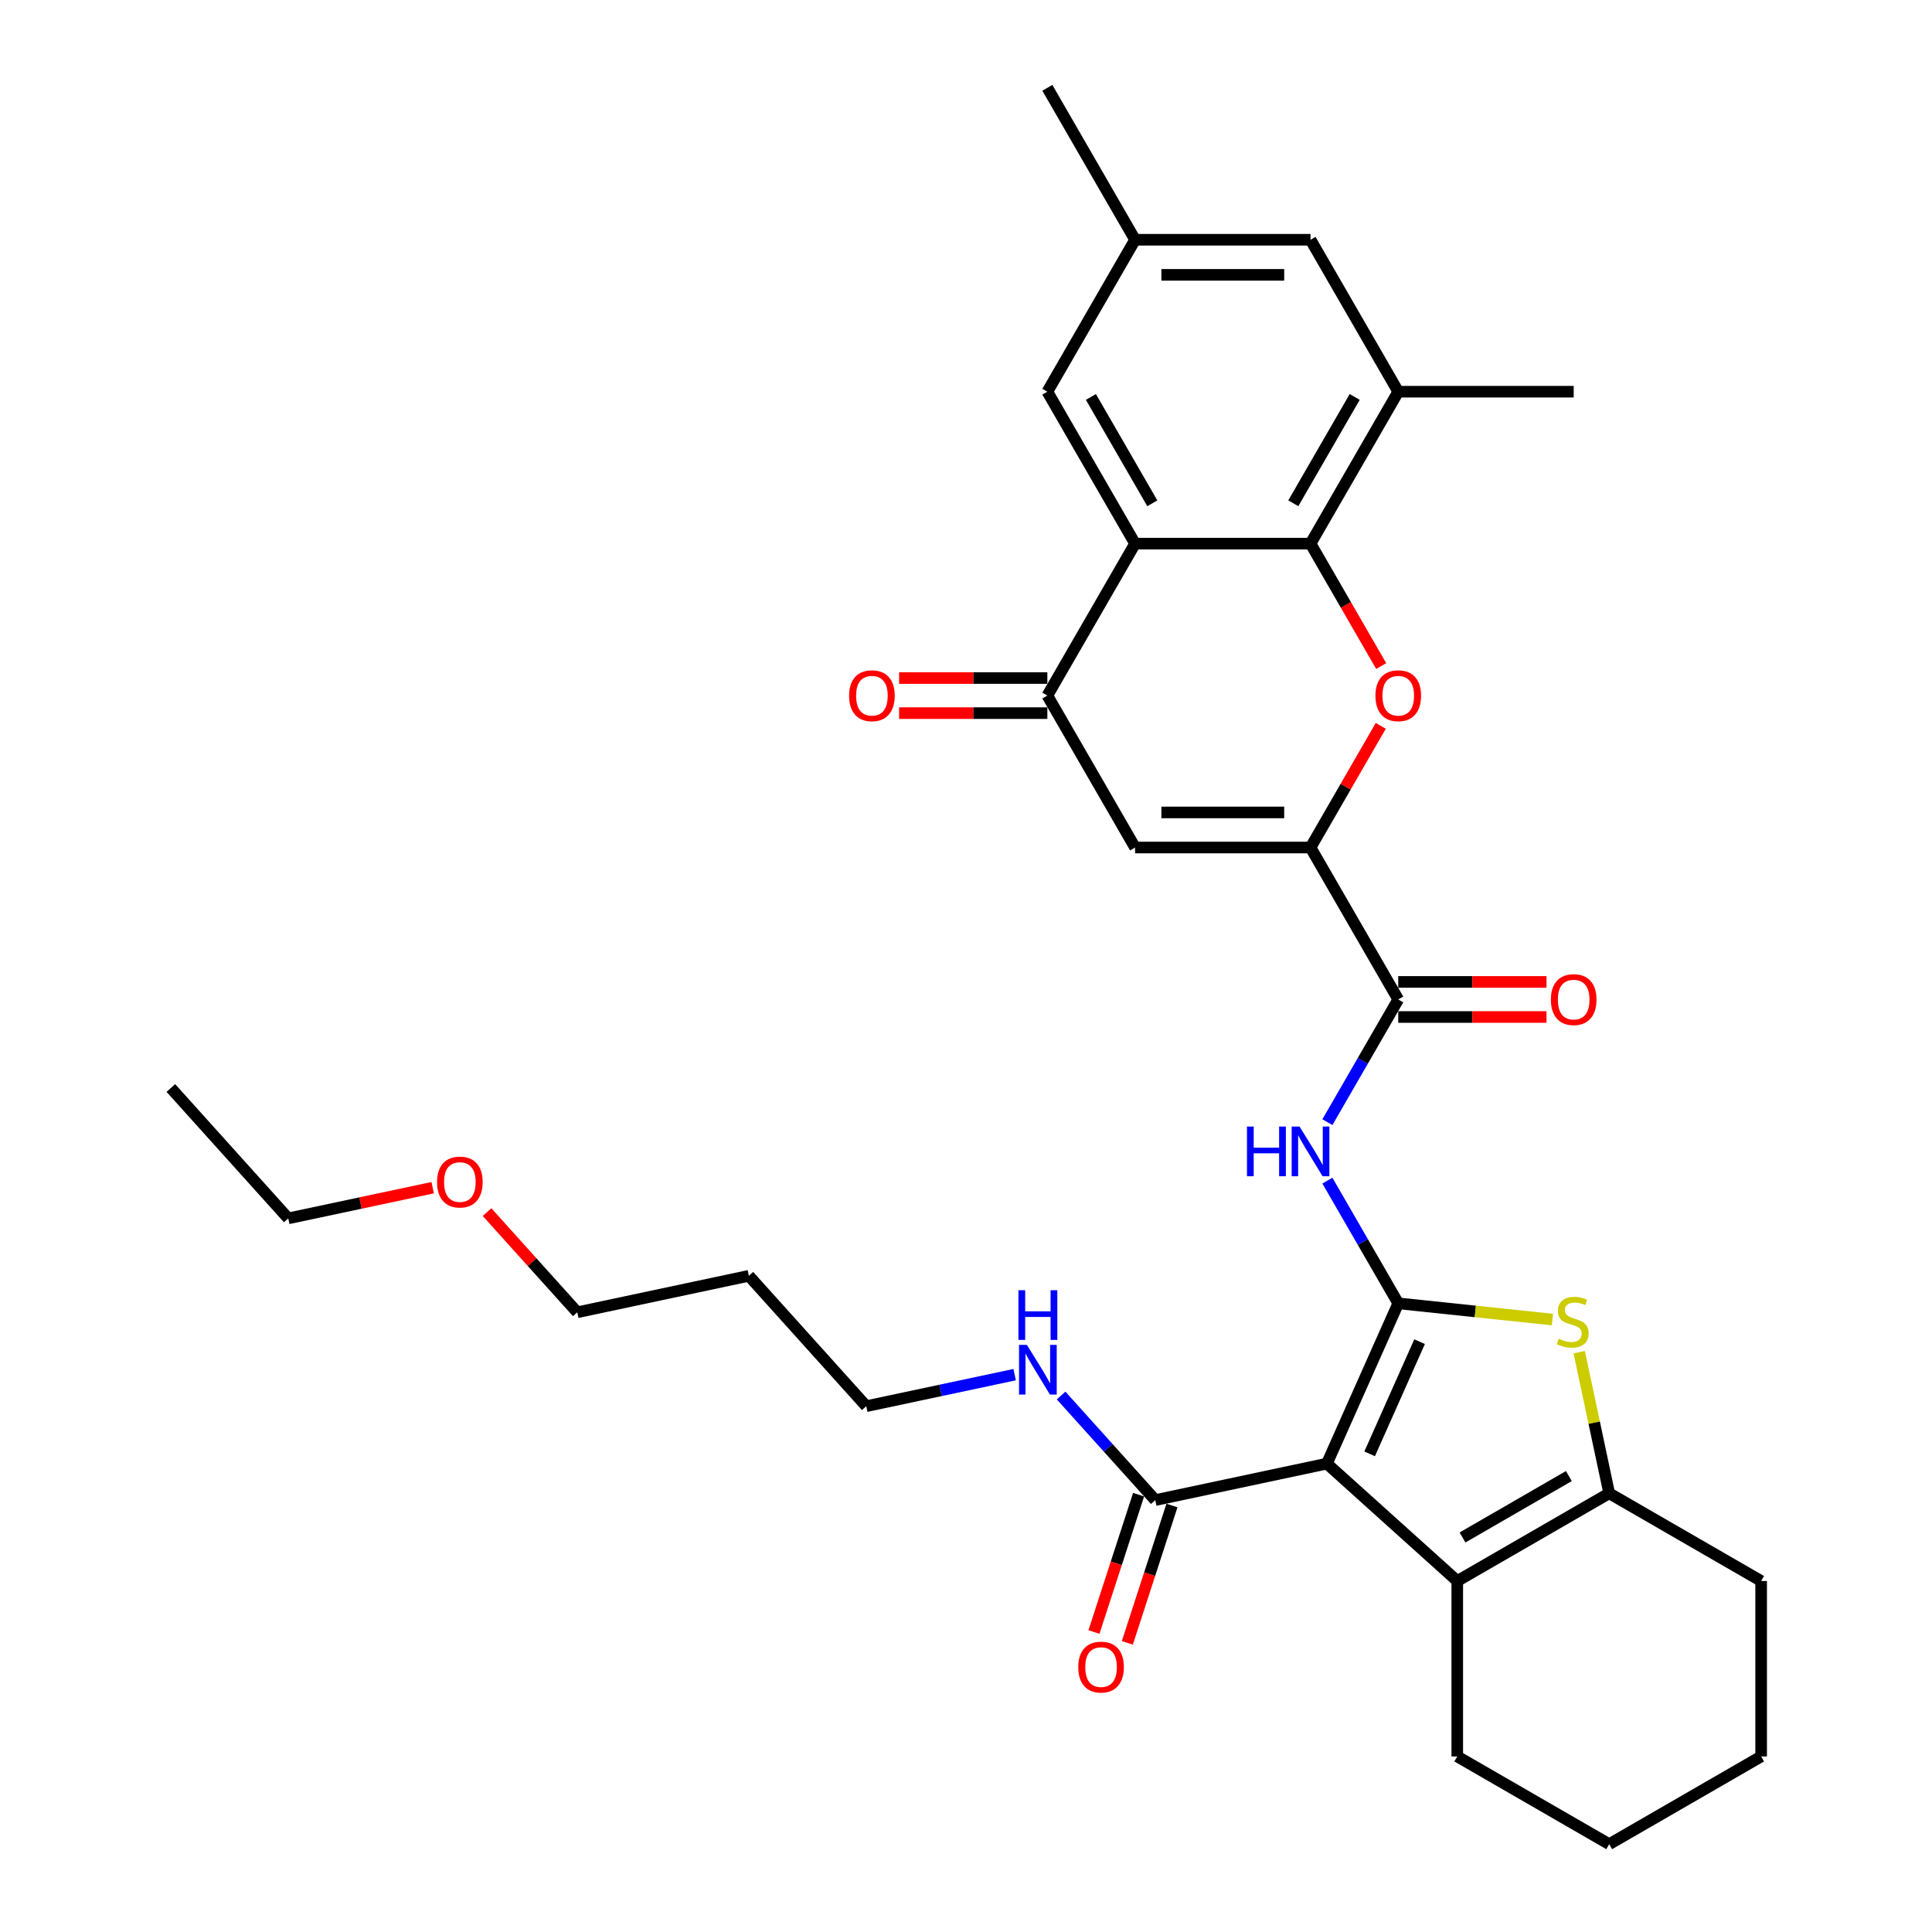 <?xml version='1.0' encoding='iso-8859-1'?>
<svg version='1.1' baseProfile='full'
              xmlns='http://www.w3.org/2000/svg'
                      xmlns:rdkit='http://www.rdkit.org/xml'
                      xmlns:xlink='http://www.w3.org/1999/xlink'
                  xml:space='preserve'
width='1000px' height='1000px' viewBox='0 0 1000 1000'>
<!-- END OF HEADER -->
<rect style='opacity:1.0;fill:#FFFFFF;stroke:none' width='1000' height='1000' x='0' y='0'> </rect>
<path class='bond-0' d='M 723.729,674.607 L 686.793,757.566' style='fill:none;fill-rule:evenodd;stroke:#000000;stroke-width:6px;stroke-linecap:butt;stroke-linejoin:miter;stroke-opacity:1' />
<path class='bond-0' d='M 734.78,694.438 L 708.925,752.509' style='fill:none;fill-rule:evenodd;stroke:#000000;stroke-width:6px;stroke-linecap:butt;stroke-linejoin:miter;stroke-opacity:1' />
<path class='bond-2' d='M 723.729,674.607 L 763.627,678.8' style='fill:none;fill-rule:evenodd;stroke:#000000;stroke-width:6px;stroke-linecap:butt;stroke-linejoin:miter;stroke-opacity:1' />
<path class='bond-2' d='M 763.627,678.8 L 803.526,682.994' style='fill:none;fill-rule:evenodd;stroke:#CCCC00;stroke-width:6px;stroke-linecap:butt;stroke-linejoin:miter;stroke-opacity:1' />
<path class='bond-7' d='M 723.729,674.607 L 705.394,642.849' style='fill:none;fill-rule:evenodd;stroke:#000000;stroke-width:6px;stroke-linecap:butt;stroke-linejoin:miter;stroke-opacity:1' />
<path class='bond-7' d='M 705.394,642.849 L 687.058,611.092' style='fill:none;fill-rule:evenodd;stroke:#0000FF;stroke-width:6px;stroke-linecap:butt;stroke-linejoin:miter;stroke-opacity:1' />
<path class='bond-4' d='M 686.793,757.566 L 754.278,818.33' style='fill:none;fill-rule:evenodd;stroke:#000000;stroke-width:6px;stroke-linecap:butt;stroke-linejoin:miter;stroke-opacity:1' />
<path class='bond-12' d='M 686.793,757.566 L 597.967,776.447' style='fill:none;fill-rule:evenodd;stroke:#000000;stroke-width:6px;stroke-linecap:butt;stroke-linejoin:miter;stroke-opacity:1' />
<path class='bond-1' d='M 678.324,438.675 L 723.729,517.319' style='fill:none;fill-rule:evenodd;stroke:#000000;stroke-width:6px;stroke-linecap:butt;stroke-linejoin:miter;stroke-opacity:1' />
<path class='bond-3' d='M 678.324,438.675 L 696.502,407.19' style='fill:none;fill-rule:evenodd;stroke:#000000;stroke-width:6px;stroke-linecap:butt;stroke-linejoin:miter;stroke-opacity:1' />
<path class='bond-3' d='M 696.502,407.19 L 714.68,375.704' style='fill:none;fill-rule:evenodd;stroke:#FF0000;stroke-width:6px;stroke-linecap:butt;stroke-linejoin:miter;stroke-opacity:1' />
<path class='bond-9' d='M 678.324,438.675 L 587.513,438.675' style='fill:none;fill-rule:evenodd;stroke:#000000;stroke-width:6px;stroke-linecap:butt;stroke-linejoin:miter;stroke-opacity:1' />
<path class='bond-9' d='M 664.702,420.513 L 601.135,420.513' style='fill:none;fill-rule:evenodd;stroke:#000000;stroke-width:6px;stroke-linecap:butt;stroke-linejoin:miter;stroke-opacity:1' />
<path class='bond-8' d='M 817.396,699.882 L 825.159,736.403' style='fill:none;fill-rule:evenodd;stroke:#CCCC00;stroke-width:6px;stroke-linecap:butt;stroke-linejoin:miter;stroke-opacity:1' />
<path class='bond-8' d='M 825.159,736.403 L 832.922,772.925' style='fill:none;fill-rule:evenodd;stroke:#000000;stroke-width:6px;stroke-linecap:butt;stroke-linejoin:miter;stroke-opacity:1' />
<path class='bond-5' d='M 714.91,344.756 L 696.617,313.071' style='fill:none;fill-rule:evenodd;stroke:#FF0000;stroke-width:6px;stroke-linecap:butt;stroke-linejoin:miter;stroke-opacity:1' />
<path class='bond-5' d='M 696.617,313.071 L 678.324,281.387' style='fill:none;fill-rule:evenodd;stroke:#000000;stroke-width:6px;stroke-linecap:butt;stroke-linejoin:miter;stroke-opacity:1' />
<path class='bond-21' d='M 754.278,818.33 L 754.278,909.14' style='fill:none;fill-rule:evenodd;stroke:#000000;stroke-width:6px;stroke-linecap:butt;stroke-linejoin:miter;stroke-opacity:1' />
<path class='bond-33' d='M 754.278,818.33 L 832.922,772.925' style='fill:none;fill-rule:evenodd;stroke:#000000;stroke-width:6px;stroke-linecap:butt;stroke-linejoin:miter;stroke-opacity:1' />
<path class='bond-33' d='M 756.994,795.79 L 812.045,764.007' style='fill:none;fill-rule:evenodd;stroke:#000000;stroke-width:6px;stroke-linecap:butt;stroke-linejoin:miter;stroke-opacity:1' />
<path class='bond-13' d='M 678.324,281.387 L 723.729,202.743' style='fill:none;fill-rule:evenodd;stroke:#000000;stroke-width:6px;stroke-linecap:butt;stroke-linejoin:miter;stroke-opacity:1' />
<path class='bond-13' d='M 669.406,260.509 L 701.189,205.458' style='fill:none;fill-rule:evenodd;stroke:#000000;stroke-width:6px;stroke-linecap:butt;stroke-linejoin:miter;stroke-opacity:1' />
<path class='bond-35' d='M 678.324,281.387 L 587.513,281.387' style='fill:none;fill-rule:evenodd;stroke:#000000;stroke-width:6px;stroke-linecap:butt;stroke-linejoin:miter;stroke-opacity:1' />
<path class='bond-6' d='M 587.513,281.387 L 542.108,360.031' style='fill:none;fill-rule:evenodd;stroke:#000000;stroke-width:6px;stroke-linecap:butt;stroke-linejoin:miter;stroke-opacity:1' />
<path class='bond-14' d='M 587.513,281.387 L 542.108,202.743' style='fill:none;fill-rule:evenodd;stroke:#000000;stroke-width:6px;stroke-linecap:butt;stroke-linejoin:miter;stroke-opacity:1' />
<path class='bond-14' d='M 596.431,260.509 L 564.648,205.458' style='fill:none;fill-rule:evenodd;stroke:#000000;stroke-width:6px;stroke-linecap:butt;stroke-linejoin:miter;stroke-opacity:1' />
<path class='bond-11' d='M 687.058,580.834 L 705.394,549.076' style='fill:none;fill-rule:evenodd;stroke:#0000FF;stroke-width:6px;stroke-linecap:butt;stroke-linejoin:miter;stroke-opacity:1' />
<path class='bond-11' d='M 705.394,549.076 L 723.729,517.319' style='fill:none;fill-rule:evenodd;stroke:#000000;stroke-width:6px;stroke-linecap:butt;stroke-linejoin:miter;stroke-opacity:1' />
<path class='bond-22' d='M 832.922,772.925 L 911.566,818.33' style='fill:none;fill-rule:evenodd;stroke:#000000;stroke-width:6px;stroke-linecap:butt;stroke-linejoin:miter;stroke-opacity:1' />
<path class='bond-10' d='M 587.513,438.675 L 542.108,360.031' style='fill:none;fill-rule:evenodd;stroke:#000000;stroke-width:6px;stroke-linecap:butt;stroke-linejoin:miter;stroke-opacity:1' />
<path class='bond-16' d='M 542.108,350.95 L 503.741,350.95' style='fill:none;fill-rule:evenodd;stroke:#000000;stroke-width:6px;stroke-linecap:butt;stroke-linejoin:miter;stroke-opacity:1' />
<path class='bond-16' d='M 503.741,350.95 L 465.374,350.95' style='fill:none;fill-rule:evenodd;stroke:#FF0000;stroke-width:6px;stroke-linecap:butt;stroke-linejoin:miter;stroke-opacity:1' />
<path class='bond-16' d='M 542.108,369.112 L 503.741,369.112' style='fill:none;fill-rule:evenodd;stroke:#000000;stroke-width:6px;stroke-linecap:butt;stroke-linejoin:miter;stroke-opacity:1' />
<path class='bond-16' d='M 503.741,369.112 L 465.374,369.112' style='fill:none;fill-rule:evenodd;stroke:#FF0000;stroke-width:6px;stroke-linecap:butt;stroke-linejoin:miter;stroke-opacity:1' />
<path class='bond-17' d='M 723.729,526.4 L 762.096,526.4' style='fill:none;fill-rule:evenodd;stroke:#000000;stroke-width:6px;stroke-linecap:butt;stroke-linejoin:miter;stroke-opacity:1' />
<path class='bond-17' d='M 762.096,526.4 L 800.464,526.4' style='fill:none;fill-rule:evenodd;stroke:#FF0000;stroke-width:6px;stroke-linecap:butt;stroke-linejoin:miter;stroke-opacity:1' />
<path class='bond-17' d='M 723.729,508.238 L 762.096,508.238' style='fill:none;fill-rule:evenodd;stroke:#000000;stroke-width:6px;stroke-linecap:butt;stroke-linejoin:miter;stroke-opacity:1' />
<path class='bond-17' d='M 762.096,508.238 L 800.464,508.238' style='fill:none;fill-rule:evenodd;stroke:#FF0000;stroke-width:6px;stroke-linecap:butt;stroke-linejoin:miter;stroke-opacity:1' />
<path class='bond-18' d='M 589.331,773.64 L 577.781,809.186' style='fill:none;fill-rule:evenodd;stroke:#000000;stroke-width:6px;stroke-linecap:butt;stroke-linejoin:miter;stroke-opacity:1' />
<path class='bond-18' d='M 577.781,809.186 L 566.232,844.732' style='fill:none;fill-rule:evenodd;stroke:#FF0000;stroke-width:6px;stroke-linecap:butt;stroke-linejoin:miter;stroke-opacity:1' />
<path class='bond-18' d='M 606.604,779.253 L 595.054,814.798' style='fill:none;fill-rule:evenodd;stroke:#000000;stroke-width:6px;stroke-linecap:butt;stroke-linejoin:miter;stroke-opacity:1' />
<path class='bond-18' d='M 595.054,814.798 L 583.505,850.344' style='fill:none;fill-rule:evenodd;stroke:#FF0000;stroke-width:6px;stroke-linecap:butt;stroke-linejoin:miter;stroke-opacity:1' />
<path class='bond-20' d='M 597.967,776.447 L 573.597,749.381' style='fill:none;fill-rule:evenodd;stroke:#000000;stroke-width:6px;stroke-linecap:butt;stroke-linejoin:miter;stroke-opacity:1' />
<path class='bond-20' d='M 573.597,749.381 L 549.226,722.315' style='fill:none;fill-rule:evenodd;stroke:#0000FF;stroke-width:6px;stroke-linecap:butt;stroke-linejoin:miter;stroke-opacity:1' />
<path class='bond-15' d='M 723.729,202.743 L 678.324,124.099' style='fill:none;fill-rule:evenodd;stroke:#000000;stroke-width:6px;stroke-linecap:butt;stroke-linejoin:miter;stroke-opacity:1' />
<path class='bond-24' d='M 723.729,202.743 L 814.539,202.743' style='fill:none;fill-rule:evenodd;stroke:#000000;stroke-width:6px;stroke-linecap:butt;stroke-linejoin:miter;stroke-opacity:1' />
<path class='bond-19' d='M 542.108,202.743 L 587.513,124.099' style='fill:none;fill-rule:evenodd;stroke:#000000;stroke-width:6px;stroke-linecap:butt;stroke-linejoin:miter;stroke-opacity:1' />
<path class='bond-36' d='M 678.324,124.099 L 587.513,124.099' style='fill:none;fill-rule:evenodd;stroke:#000000;stroke-width:6px;stroke-linecap:butt;stroke-linejoin:miter;stroke-opacity:1' />
<path class='bond-36' d='M 664.702,142.261 L 601.135,142.261' style='fill:none;fill-rule:evenodd;stroke:#000000;stroke-width:6px;stroke-linecap:butt;stroke-linejoin:miter;stroke-opacity:1' />
<path class='bond-28' d='M 587.513,124.099 L 542.108,45.455' style='fill:none;fill-rule:evenodd;stroke:#000000;stroke-width:6px;stroke-linecap:butt;stroke-linejoin:miter;stroke-opacity:1' />
<path class='bond-26' d='M 525.18,711.517 L 486.779,719.679' style='fill:none;fill-rule:evenodd;stroke:#0000FF;stroke-width:6px;stroke-linecap:butt;stroke-linejoin:miter;stroke-opacity:1' />
<path class='bond-26' d='M 486.779,719.679 L 448.377,727.842' style='fill:none;fill-rule:evenodd;stroke:#000000;stroke-width:6px;stroke-linecap:butt;stroke-linejoin:miter;stroke-opacity:1' />
<path class='bond-30' d='M 754.278,909.14 L 832.922,954.545' style='fill:none;fill-rule:evenodd;stroke:#000000;stroke-width:6px;stroke-linecap:butt;stroke-linejoin:miter;stroke-opacity:1' />
<path class='bond-31' d='M 911.566,818.33 L 911.566,909.14' style='fill:none;fill-rule:evenodd;stroke:#000000;stroke-width:6px;stroke-linecap:butt;stroke-linejoin:miter;stroke-opacity:1' />
<path class='bond-23' d='M 387.613,660.357 L 448.377,727.842' style='fill:none;fill-rule:evenodd;stroke:#000000;stroke-width:6px;stroke-linecap:butt;stroke-linejoin:miter;stroke-opacity:1' />
<path class='bond-27' d='M 387.613,660.357 L 298.788,679.237' style='fill:none;fill-rule:evenodd;stroke:#000000;stroke-width:6px;stroke-linecap:butt;stroke-linejoin:miter;stroke-opacity:1' />
<path class='bond-25' d='M 252.099,627.385 L 275.443,653.311' style='fill:none;fill-rule:evenodd;stroke:#FF0000;stroke-width:6px;stroke-linecap:butt;stroke-linejoin:miter;stroke-opacity:1' />
<path class='bond-25' d='M 275.443,653.311 L 298.788,679.237' style='fill:none;fill-rule:evenodd;stroke:#000000;stroke-width:6px;stroke-linecap:butt;stroke-linejoin:miter;stroke-opacity:1' />
<path class='bond-29' d='M 223.948,614.744 L 186.573,622.688' style='fill:none;fill-rule:evenodd;stroke:#FF0000;stroke-width:6px;stroke-linecap:butt;stroke-linejoin:miter;stroke-opacity:1' />
<path class='bond-29' d='M 186.573,622.688 L 149.198,630.633' style='fill:none;fill-rule:evenodd;stroke:#000000;stroke-width:6px;stroke-linecap:butt;stroke-linejoin:miter;stroke-opacity:1' />
<path class='bond-32' d='M 149.198,630.633 L 88.434,563.147' style='fill:none;fill-rule:evenodd;stroke:#000000;stroke-width:6px;stroke-linecap:butt;stroke-linejoin:miter;stroke-opacity:1' />
<path class='bond-34' d='M 832.922,954.545 L 911.566,909.14' style='fill:none;fill-rule:evenodd;stroke:#000000;stroke-width:6px;stroke-linecap:butt;stroke-linejoin:miter;stroke-opacity:1' />
<path  class='atom-3' d='M 806.777 692.926
Q 807.067 693.035, 808.266 693.543
Q 809.465 694.052, 810.773 694.379
Q 812.117 694.669, 813.424 694.669
Q 815.858 694.669, 817.275 693.507
Q 818.691 692.308, 818.691 690.238
Q 818.691 688.821, 817.965 687.949
Q 817.275 687.078, 816.185 686.605
Q 815.095 686.133, 813.279 685.588
Q 810.99 684.898, 809.61 684.244
Q 808.266 683.59, 807.285 682.21
Q 806.341 680.83, 806.341 678.505
Q 806.341 675.272, 808.52 673.274
Q 810.736 671.277, 815.095 671.277
Q 818.074 671.277, 821.452 672.693
L 820.616 675.49
Q 817.529 674.219, 815.204 674.219
Q 812.698 674.219, 811.317 675.272
Q 809.937 676.289, 809.973 678.069
Q 809.973 679.45, 810.664 680.285
Q 811.39 681.12, 812.407 681.593
Q 813.461 682.065, 815.204 682.61
Q 817.529 683.336, 818.909 684.063
Q 820.289 684.789, 821.27 686.278
Q 822.287 687.731, 822.287 690.238
Q 822.287 693.798, 819.89 695.723
Q 817.529 697.612, 813.57 697.612
Q 811.281 697.612, 809.538 697.103
Q 807.83 696.631, 805.796 695.795
L 806.777 692.926
' fill='#CCCC00'/>
<path  class='atom-4' d='M 711.924 360.103
Q 711.924 353.928, 714.975 350.477
Q 718.026 347.027, 723.729 347.027
Q 729.432 347.027, 732.483 350.477
Q 735.534 353.928, 735.534 360.103
Q 735.534 366.351, 732.447 369.911
Q 729.359 373.434, 723.729 373.434
Q 718.062 373.434, 714.975 369.911
Q 711.924 366.387, 711.924 360.103
M 723.729 370.528
Q 727.652 370.528, 729.759 367.913
Q 731.902 365.261, 731.902 360.103
Q 731.902 355.054, 729.759 352.512
Q 727.652 349.933, 723.729 349.933
Q 719.806 349.933, 717.663 352.475
Q 715.556 355.018, 715.556 360.103
Q 715.556 365.298, 717.663 367.913
Q 719.806 370.528, 723.729 370.528
' fill='#FF0000'/>
<path  class='atom-8' d='M 645.432 583.104
L 648.919 583.104
L 648.919 594.038
L 662.069 594.038
L 662.069 583.104
L 665.556 583.104
L 665.556 608.821
L 662.069 608.821
L 662.069 596.943
L 648.919 596.943
L 648.919 608.821
L 645.432 608.821
L 645.432 583.104
' fill='#0000FF'/>
<path  class='atom-8' d='M 672.639 583.104
L 681.066 596.726
Q 681.902 598.07, 683.246 600.503
Q 684.59 602.937, 684.662 603.082
L 684.662 583.104
L 688.077 583.104
L 688.077 608.821
L 684.553 608.821
L 675.509 593.929
Q 674.455 592.185, 673.329 590.187
Q 672.239 588.189, 671.913 587.572
L 671.913 608.821
L 668.571 608.821
L 668.571 583.104
L 672.639 583.104
' fill='#0000FF'/>
<path  class='atom-17' d='M 439.493 360.103
Q 439.493 353.928, 442.544 350.477
Q 445.595 347.027, 451.298 347.027
Q 457.001 347.027, 460.052 350.477
Q 463.103 353.928, 463.103 360.103
Q 463.103 366.351, 460.016 369.911
Q 456.928 373.434, 451.298 373.434
Q 445.631 373.434, 442.544 369.911
Q 439.493 366.387, 439.493 360.103
M 451.298 370.528
Q 455.221 370.528, 457.328 367.913
Q 459.471 365.261, 459.471 360.103
Q 459.471 355.054, 457.328 352.512
Q 455.221 349.933, 451.298 349.933
Q 447.375 349.933, 445.232 352.475
Q 443.125 355.018, 443.125 360.103
Q 443.125 365.298, 445.232 367.913
Q 447.375 370.528, 451.298 370.528
' fill='#FF0000'/>
<path  class='atom-18' d='M 802.734 517.391
Q 802.734 511.216, 805.785 507.765
Q 808.836 504.315, 814.539 504.315
Q 820.242 504.315, 823.293 507.765
Q 826.345 511.216, 826.345 517.391
Q 826.345 523.639, 823.257 527.199
Q 820.169 530.722, 814.539 530.722
Q 808.873 530.722, 805.785 527.199
Q 802.734 523.675, 802.734 517.391
M 814.539 527.816
Q 818.462 527.816, 820.569 525.201
Q 822.712 522.549, 822.712 517.391
Q 822.712 512.342, 820.569 509.8
Q 818.462 507.221, 814.539 507.221
Q 810.616 507.221, 808.473 509.763
Q 806.366 512.306, 806.366 517.391
Q 806.366 522.586, 808.473 525.201
Q 810.616 527.816, 814.539 527.816
' fill='#FF0000'/>
<path  class='atom-19' d='M 558.1 862.885
Q 558.1 856.71, 561.151 853.259
Q 564.202 849.808, 569.905 849.808
Q 575.608 849.808, 578.659 853.259
Q 581.711 856.71, 581.711 862.885
Q 581.711 869.133, 578.623 872.692
Q 575.535 876.216, 569.905 876.216
Q 564.239 876.216, 561.151 872.692
Q 558.1 869.169, 558.1 862.885
M 569.905 873.31
Q 573.828 873.31, 575.935 870.695
Q 578.078 868.043, 578.078 862.885
Q 578.078 857.836, 575.935 855.293
Q 573.828 852.714, 569.905 852.714
Q 565.982 852.714, 563.839 855.257
Q 561.732 857.8, 561.732 862.885
Q 561.732 868.079, 563.839 870.695
Q 565.982 873.31, 569.905 873.31
' fill='#FF0000'/>
<path  class='atom-21' d='M 531.518 696.103
L 539.946 709.724
Q 540.781 711.068, 542.125 713.502
Q 543.469 715.936, 543.542 716.081
L 543.542 696.103
L 546.956 696.103
L 546.956 721.82
L 543.433 721.82
L 534.388 706.927
Q 533.335 705.184, 532.209 703.186
Q 531.119 701.188, 530.792 700.571
L 530.792 721.82
L 527.45 721.82
L 527.45 696.103
L 531.518 696.103
' fill='#0000FF'/>
<path  class='atom-21' d='M 527.141 667.813
L 530.629 667.813
L 530.629 678.747
L 543.778 678.747
L 543.778 667.813
L 547.265 667.813
L 547.265 693.531
L 543.778 693.531
L 543.778 681.653
L 530.629 681.653
L 530.629 693.531
L 527.141 693.531
L 527.141 667.813
' fill='#0000FF'/>
<path  class='atom-26' d='M 226.218 611.825
Q 226.218 605.65, 229.269 602.199
Q 232.321 598.748, 238.024 598.748
Q 243.726 598.748, 246.778 602.199
Q 249.829 605.65, 249.829 611.825
Q 249.829 618.072, 246.741 621.632
Q 243.654 625.156, 238.024 625.156
Q 232.357 625.156, 229.269 621.632
Q 226.218 618.109, 226.218 611.825
M 238.024 622.25
Q 241.947 622.25, 244.053 619.634
Q 246.196 616.983, 246.196 611.825
Q 246.196 606.776, 244.053 604.233
Q 241.947 601.654, 238.024 601.654
Q 234.101 601.654, 231.957 604.197
Q 229.851 606.739, 229.851 611.825
Q 229.851 617.019, 231.957 619.634
Q 234.101 622.25, 238.024 622.25
' fill='#FF0000'/>
</svg>
